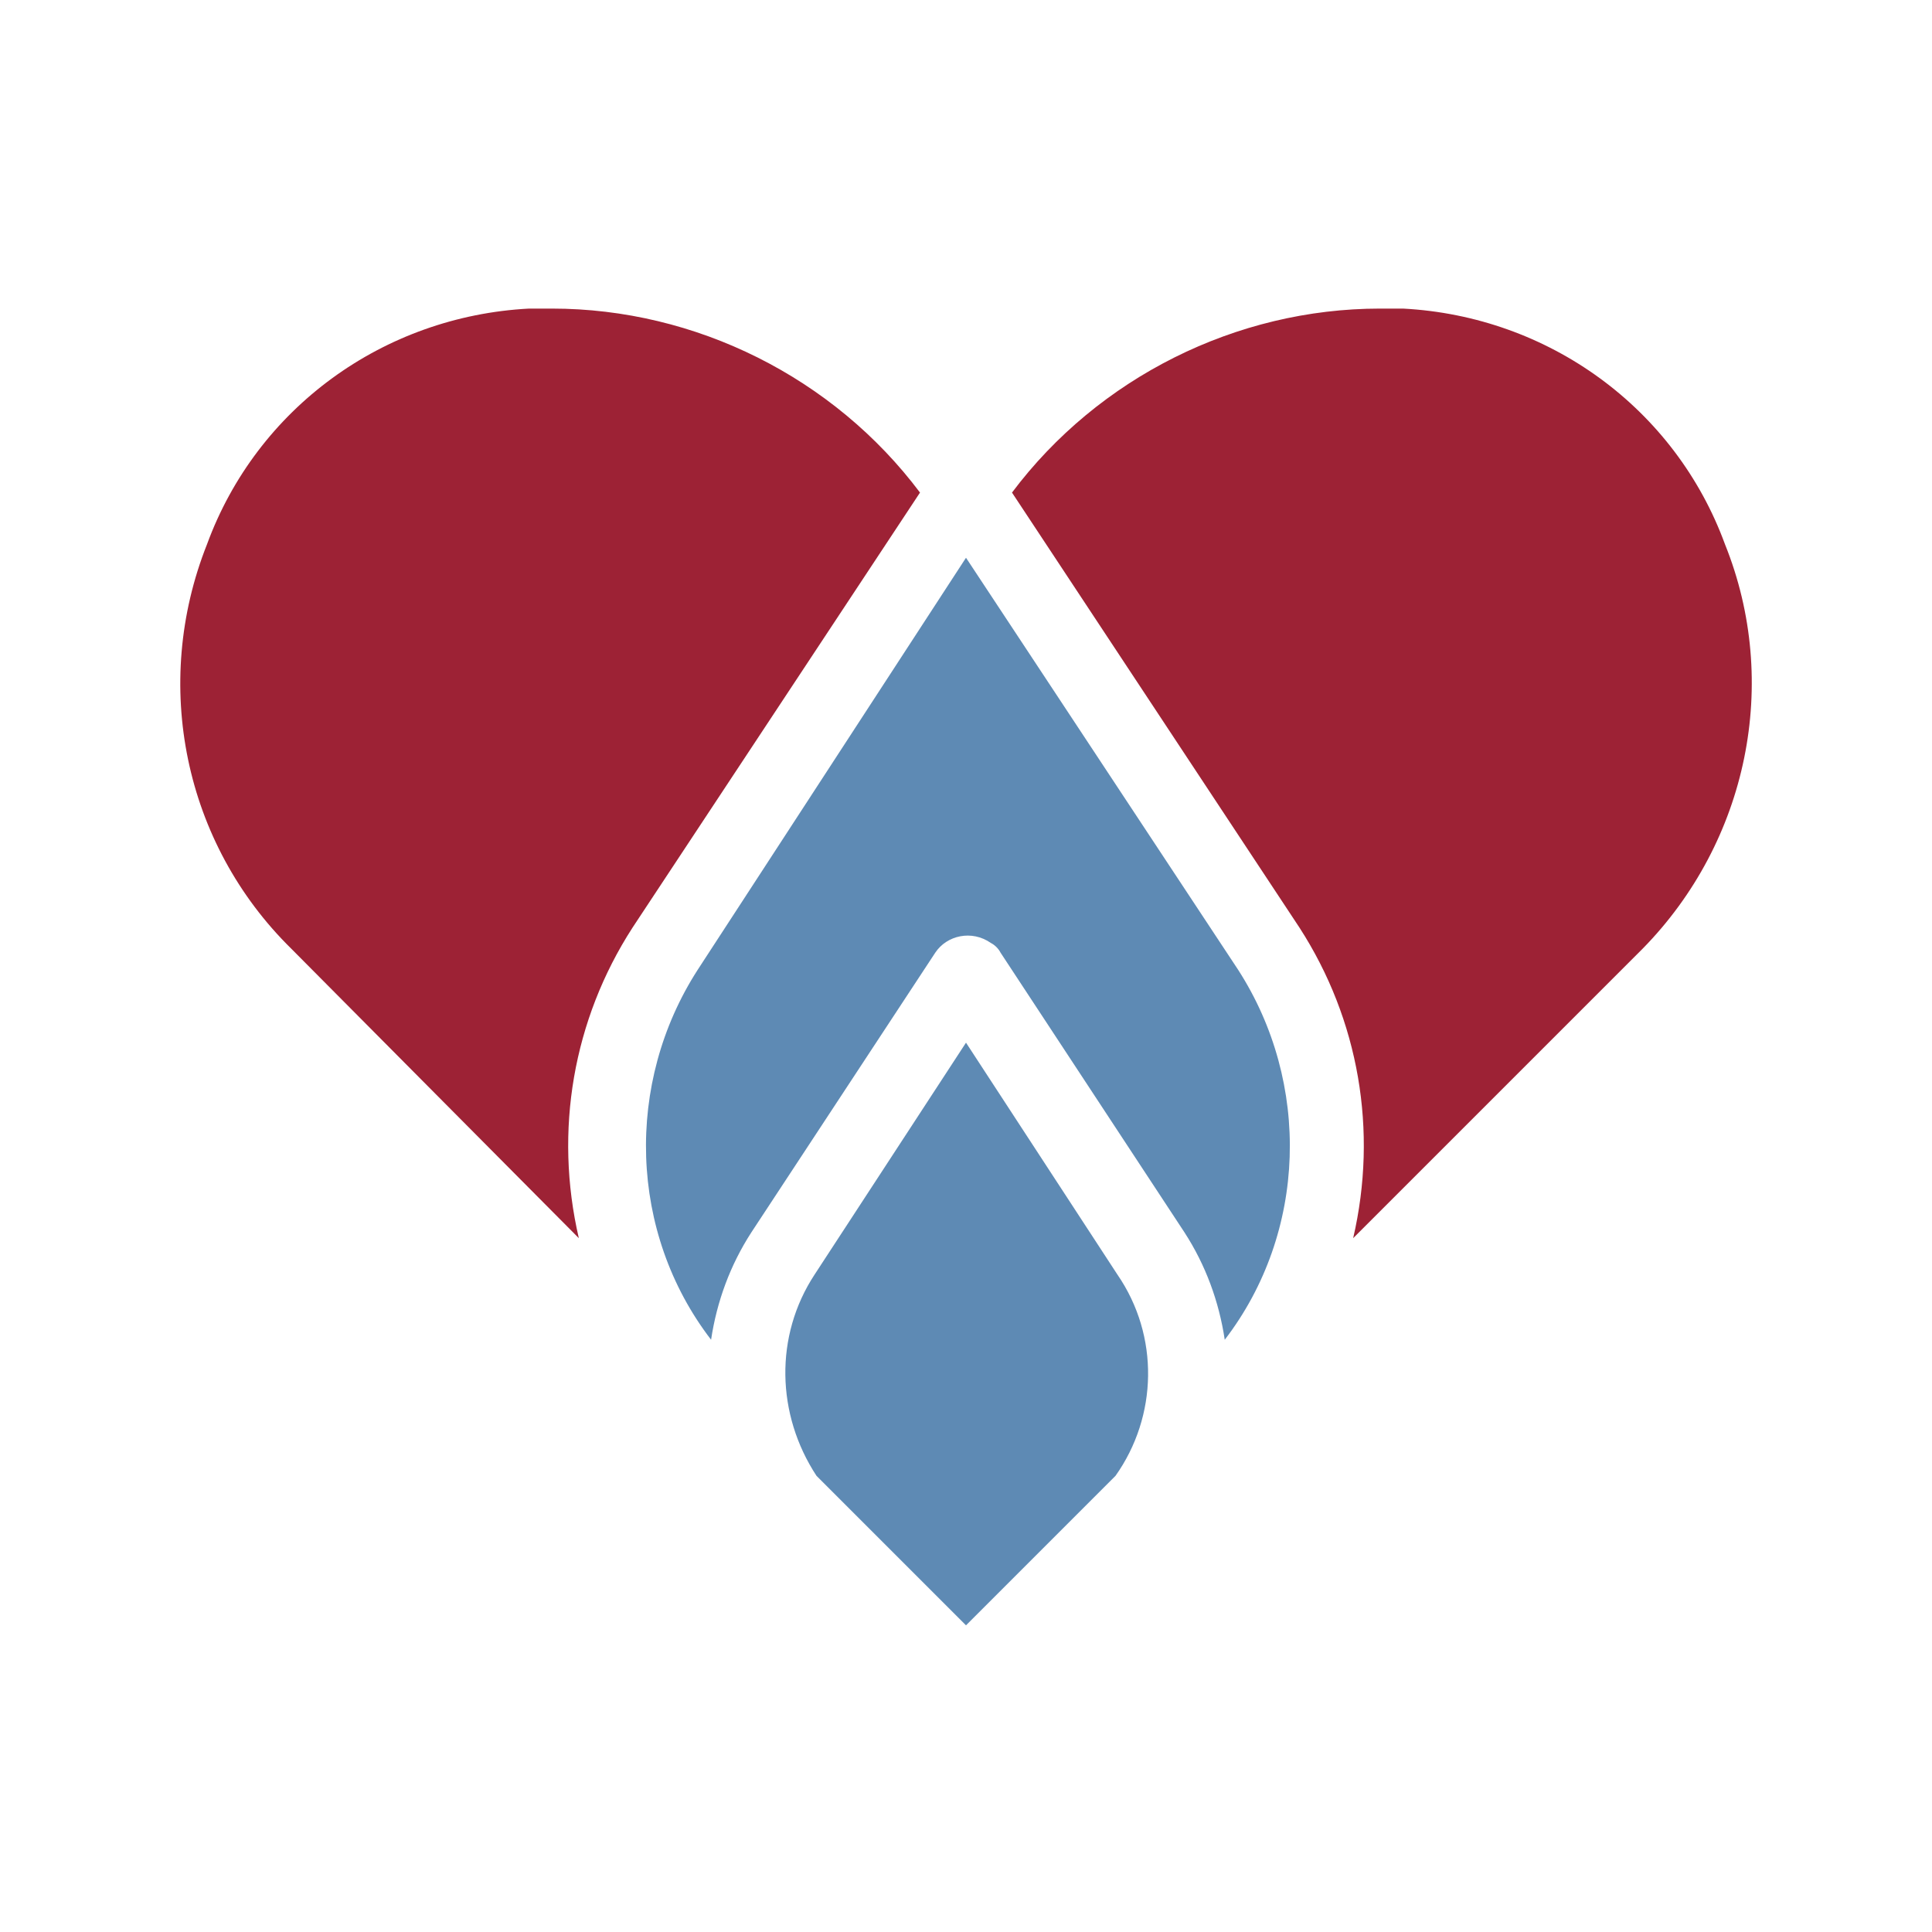 <?xml version="1.0" encoding="UTF-8"?> <!-- Generator: Adobe Illustrator 26.0.2, SVG Export Plug-In . SVG Version: 6.00 Build 0) --> <svg xmlns="http://www.w3.org/2000/svg" xmlns:xlink="http://www.w3.org/1999/xlink" version="1.1" id="Group_10" x="0px" y="0px" viewBox="0 0 100.8 100.8" style="enable-background:new 0 0 100.8 100.8;" xml:space="preserve"> <style type="text/css"> .st0{clip-path:url(#SVGID_00000039134277830615767150000004022492902180591236_);} .st1{fill:#9D2235;} .st2{fill:#5E8AB4;} </style> <g> <defs> <rect id="SVGID_1_" x="9.4" y="16.1" width="82" height="68.7"></rect> </defs> <clipPath id="SVGID_00000067203293859036143950000013555091597147687556_"> <use xlink:href="#SVGID_1_" style="overflow:visible;"></use> </clipPath> <g id="Group_9" style="clip-path:url(#SVGID_00000067203293859036143950000013555091597147687556_);"> <path id="Path_26" class="st1" d="M33,48.4c-3.1,4.8-4.1,10.6-2.8,16.2l-15-15.1c-5.6-5.5-7.3-13.8-4.4-21.1 c2.6-7.1,9.2-11.9,16.8-12.3h1.2c7.5,0,14.7,3.6,19.2,9.6L33,48.4z"></path> <path id="Path_27" class="st2" d="M50.4,29.1l-14,21.5c-3.8,5.9-3.6,13.7,0.7,19.3c0.3-2,1-3.9,2.1-5.6l9.6-14.6 c0.6-0.9,1.9-1.2,2.9-0.5c0.2,0.1,0.4,0.3,0.5,0.5l9.6,14.6c1.1,1.7,1.8,3.6,2.1,5.6c4.3-5.6,4.5-13.4,0.7-19.3L50.4,29.1z"></path> <path id="Path_28" class="st2" d="M50.4,54.4l-7.9,12.1c-2.1,3.2-2,7.3,0.1,10.5l7.8,7.8l7.8-7.8c2.2-3.1,2.3-7.3,0.1-10.5 L50.4,54.4z"></path> <path id="Path_29" class="st1" d="M90,28.4c-2.6-7.1-9.2-11.9-16.8-12.3H72c-7.5,0-14.7,3.6-19.2,9.6l15,22.7 c3.1,4.8,4.1,10.6,2.8,16.2l15.1-15.1C91.2,43.9,92.9,35.6,90,28.4"></path> </g> </g> </svg> 